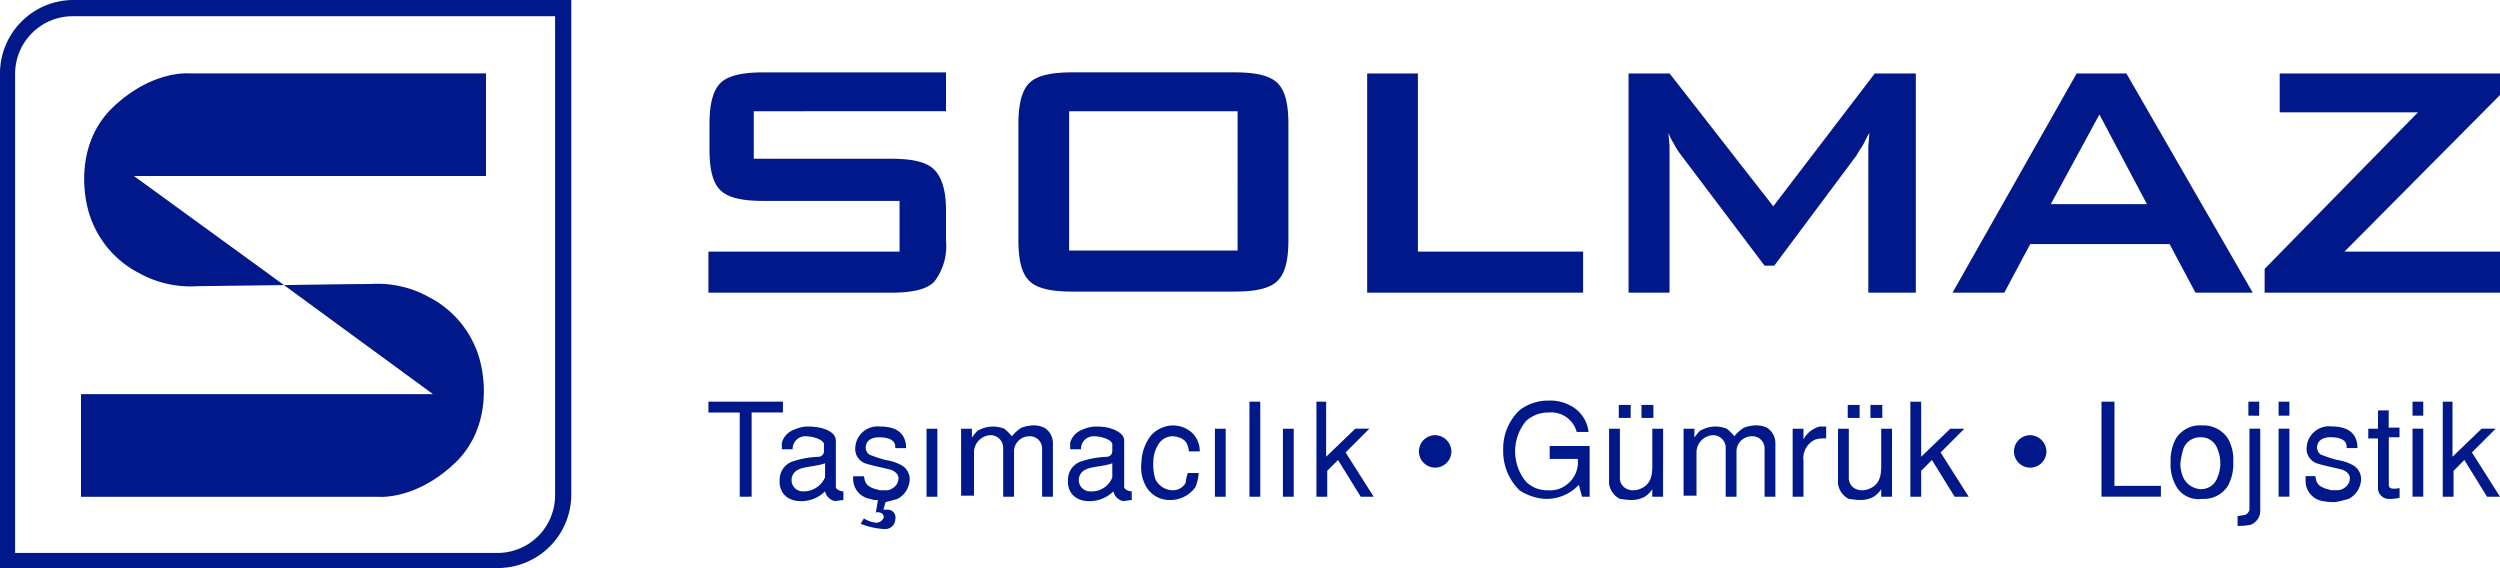 <svg xmlns="http://www.w3.org/2000/svg" width="246.464" height="56" viewBox="0 0 246.464 56"><path d="M266.715,155h1.065v5.43l2.875-2.768h1.384l-2.342,2.342,2.768,4.365h-1.278l-2.236-3.62-1.065,1.065v2.555h-1.065V155ZM160.783,144.252V122.64h5v17.567h16.289v4.046ZM131.4,140.1h16.608V126.366H131.4Zm-5-12.456c0-1.916.319-3.3,1.065-4.046s2.129-1.065,4.259-1.065h15.97c2.129,0,3.513.319,4.259,1.065s1.065,2.023,1.065,4.046v11.392c0,2.023-.319,3.3-1.065,4.046s-2.129,1.065-4.259,1.065h-15.97c-2.129,0-3.513-.319-4.259-1.065s-1.065-2.023-1.065-4.046Zm-7.24-1.278H100.312v4.684h13.521c2.129,0,3.513.319,4.259,1.065s1.171,2.023,1.171,4.046v2.981a5.731,5.731,0,0,1-1.171,4.046c-.745.745-2.129,1.065-4.259,1.065H95.84v-4.046h18.844v-5H101.27c-2.129,0-3.513-.319-4.259-1.065s-1.065-2.023-1.065-4.046v-2.449c0-1.916.319-3.3,1.065-4.046s2.129-1.065,4.259-1.065h17.992v3.833Zm130.1,17.886V141.91l15.118-15.437H250.745V122.64h21.719v2.129l-15.331,15.437h15.331v4.046H249.255Zm-21.08-8.73h9.475l-4.684-8.837Zm-9.688,8.73L230.73,122.64h4.9l12.456,21.612h-5.643l-2.555-4.791H226.152l-2.555,4.791Zm-31.939,0V122.64h4.046l10.221,13.1,10.008-13.1h4.046v21.612h-4.684V129.879l.106-1.384c-.319.532-.532,1.065-.745,1.384a9.827,9.827,0,0,0-.532.852L200.92,141.59h-.958l-8.2-10.859a7.158,7.158,0,0,1-.745-1.171,4.972,4.972,0,0,1-.532-1.065l.106,1.278v14.479ZM75.08,115.4h7.24v48.76a7.247,7.247,0,0,1-7.24,7.24H26V122.64a7.247,7.247,0,0,1,7.24-7.24H75.08Zm0,1.6H33.133a5.68,5.68,0,0,0-5.643,5.643v47.27H75.08a5.68,5.68,0,0,0,5.643-5.643V117ZM54,143.506s6.388-.106,8.517-.106a10.423,10.423,0,0,1,5.749,1.278,9.831,9.831,0,0,1,4.578,4.9c1.065,2.342,1.81,7.878-2.023,11.5s-7.452,3.3-7.452,3.3H33.985V154.259H68.692L54,143.506l-8.517.106a10.423,10.423,0,0,1-5.749-1.278,9.831,9.831,0,0,1-4.578-4.9c-1.065-2.342-1.81-7.878,2.023-11.5s7.452-3.3,7.452-3.3H73.909v10.114H39.2Zm44.928,20.867v-8.3H95.84V155h7.346v1.065H100.1v8.3Zm9.475-5.536v4.578c0,.213.426.426.745.426v.852l-.852.106a1.259,1.259,0,0,1-.958-.958,3.319,3.319,0,0,1-2.129.958c-1.49.106-2.449-.745-2.342-2.129a1.882,1.882,0,0,1,1.384-1.81,8.977,8.977,0,0,1,2.449-.426.554.554,0,0,0,.532-.532v-.745c-.106-.426-1.065-.745-1.81-.745a1.234,1.234,0,0,0-1.278,1.278H103.08v-.639a1.908,1.908,0,0,1,1.171-1.278,3.773,3.773,0,0,1,1.171-.319,6.071,6.071,0,0,1,1.384.106C107.764,157.773,108.4,158.2,108.4,158.837Zm-1.065,3.62v-1.384c-.852.319-2.129.319-2.662.639a1.125,1.125,0,0,0-.639.958,1.111,1.111,0,0,0,1.171,1.171A2.294,2.294,0,0,0,107.338,162.457Zm3.513,4.578.319-.532a2.619,2.619,0,0,0,1.171.426.8.8,0,0,0,.745-.426c.106-.106,0-.426-.213-.532-.319-.106-.426-.106-.532,0l.213-1.278a1.578,1.578,0,0,1-.745-.106,1.994,1.994,0,0,1-1.7-2.023v-.213h1.065c.106.532.106.958,1.171,1.278.106,0,.319.106.426.106h.532a1.209,1.209,0,0,0,.852-.319,1.106,1.106,0,0,0,.426-.852c0-.319-.213-.639-.745-.852-.852-.213-1.916-.426-2.555-.639a1.51,1.51,0,0,1-.958-1.6,2.2,2.2,0,0,1,2.449-2.023c2.236,0,2.555,1.278,2.555,2.129h-1.065c0-.213.106-1.065-1.6-1.065-.745,0-1.171.319-1.278.745a.859.859,0,0,0,.319.958,13.93,13.93,0,0,0,1.6.532,4.71,4.71,0,0,1,1.6.532,1.573,1.573,0,0,1,.745,1.7,2.23,2.23,0,0,1-1.171,1.6c-.319.106-.745.213-1.171.319l-.213.745h.426a.813.813,0,0,1,.532.213.8.8,0,0,1,.213.745,1,1,0,0,1-.958.958A7.265,7.265,0,0,1,110.852,167.035Zm6.494-2.662v-6.707h1.065v6.707Zm3.407,0v-6.707h1.065v.852c.213-.213.426-.639.745-.745a2.973,2.973,0,0,1,2.449-.106,4.808,4.808,0,0,1,.745.745,3.673,3.673,0,0,1,.958-.852,3.951,3.951,0,0,1,.958-.213,2.5,2.5,0,0,1,1.278.213,1.793,1.793,0,0,1,.852,1.49v5.323h-1.065v-4.791a1.2,1.2,0,0,0-1.278-1.171,1.508,1.508,0,0,0-1.49,1.384v4.578H124.9v-4.9a1.255,1.255,0,0,0-1.278-1.171,1.717,1.717,0,0,0-1.6,1.6v4.365h-1.278Zm16.076-5.536v4.578c0,.213.426.426.745.426v.852l-.852.106a1.259,1.259,0,0,1-.958-.958,3.319,3.319,0,0,1-2.129.958c-1.49.106-2.449-.745-2.342-2.129a1.882,1.882,0,0,1,1.384-1.81,8.977,8.977,0,0,1,2.449-.426.554.554,0,0,0,.532-.532v-.745c-.106-.426-1.065-.745-1.81-.745a1.234,1.234,0,0,0-1.278,1.278h-1.065v-.639a1.908,1.908,0,0,1,1.171-1.278,3.774,3.774,0,0,1,1.171-.319,6.071,6.071,0,0,1,1.384.106C136.084,157.773,136.829,158.2,136.829,158.837Zm-1.171,3.62v-1.384c-.852.319-2.129.319-2.662.639a1.125,1.125,0,0,0-.639.958,1.111,1.111,0,0,0,1.171,1.171A2.155,2.155,0,0,0,135.658,162.457Zm7.452-.426h1.065a4.423,4.423,0,0,1-.319,1.384,3.035,3.035,0,0,1-2.555,1.278,2.645,2.645,0,0,1-2.342-1.384,3.865,3.865,0,0,1-.426-2.342,4.537,4.537,0,0,1,.958-2.662,3.025,3.025,0,0,1,2.023-.958,2.778,2.778,0,0,1,1.916.639,2.508,2.508,0,0,1,.852,1.916h-1.065c-.106-.745-.319-1.065-.745-1.278a2.126,2.126,0,0,0-.958-.213,1.646,1.646,0,0,0-1.278.745,3.212,3.212,0,0,0-.532,1.7,4.7,4.7,0,0,0,.213,1.81,1.936,1.936,0,0,0,1.7,1.065,1.416,1.416,0,0,0,1.278-.745A3.108,3.108,0,0,1,143.11,162.031Zm2.662,2.342v-6.707h1.065v6.707Zm3.407,0V155h1.065v9.369Zm3.3,0v-6.707h1.065v6.707ZM155.673,155h1.065v5.43l2.875-2.768H161l-2.342,2.342,2.768,4.365h-1.278l-2.236-3.62-1.065,1.065v2.555h-1.065V155Zm13.414,4.9a1.6,1.6,0,1,1-1.6-1.6A1.637,1.637,0,0,1,169.087,159.9Zm9.688.532V159.37h3.939v5h-.745l-.319-1.171a4.361,4.361,0,0,1-3.3,1.384,5.156,5.156,0,0,1-2.555-.852,5.378,5.378,0,0,1-1.6-3.939,5.22,5.22,0,0,1,1.6-3.939,4.552,4.552,0,0,1,2.875-.958,4.053,4.053,0,0,1,2.023.426,3.342,3.342,0,0,1,1.916,2.662h-1.171a2.6,2.6,0,0,0-2.768-1.916,3.233,3.233,0,0,0-2.236.852,4.706,4.706,0,0,0,0,5.962,2.962,2.962,0,0,0,2.236.852,2.566,2.566,0,0,0,1.6-.426,2.786,2.786,0,0,0,1.278-2.662h-2.768Zm6.814-5.11h1.171V156.6h-1.171Zm2.236,0H189V156.6h-1.171Zm2.129,9.049H188.89v-.745a2.46,2.46,0,0,1-.745.745,2.664,2.664,0,0,1-1.384.319c-.426,0-.958-.106-1.065-.106a1.991,1.991,0,0,1-1.065-1.49v-5.43H185.7v4.791a1.175,1.175,0,0,0,.532,1.065,1.513,1.513,0,0,0,.639.213,1.812,1.812,0,0,0,.745-.106c1.171-.426,1.278-1.384,1.278-2.342v-3.62h1.065Zm2.023,0v-6.707h1.065v.852c.213-.213.426-.639.745-.745a2.973,2.973,0,0,1,2.449-.106,4.808,4.808,0,0,1,.745.745,3.673,3.673,0,0,1,.958-.852,3.951,3.951,0,0,1,.958-.213,2.5,2.5,0,0,1,1.278.213,1.793,1.793,0,0,1,.852,1.49v5.323h-1.065v-4.791a1.2,1.2,0,0,0-1.278-1.171,1.508,1.508,0,0,0-1.49,1.384v4.578h-1.065v-4.9a1.255,1.255,0,0,0-1.278-1.171,1.717,1.717,0,0,0-1.6,1.6v4.365h-1.278Zm10.753,0v-6.707h1.065v1.065a2.542,2.542,0,0,1,1.6-1.278h.639v1.171a3.282,3.282,0,0,0-1.065.106,2.029,2.029,0,0,0-1.171,2.129v3.513H202.73Zm5.43-9.049h1.171V156.6H208.16Zm2.236,0h1.171V156.6H210.4Zm2.129,9.049H211.46v-.745a2.46,2.46,0,0,1-.745.745,2.664,2.664,0,0,1-1.384.319c-.426,0-.958-.106-1.065-.106a1.991,1.991,0,0,1-1.065-1.49v-5.43h1.065v4.791a1.175,1.175,0,0,0,.532,1.065,1.513,1.513,0,0,0,.639.213,1.812,1.812,0,0,0,.745-.106c1.171-.426,1.278-1.384,1.278-2.342v-3.62h1.065Zm1.81-9.369H215.4v5.43l2.875-2.768h1.384l-2.342,2.342,2.768,4.365H218.7l-2.236-3.62-1.065,1.065v2.555h-1.065Zm13.414,4.9a1.6,1.6,0,1,1-1.6-1.6A1.637,1.637,0,0,1,227.749,159.9Zm5.536-4.9h1.171v8.3h4.578v1.065h-5.856V155Zm7.24,8.3a4.24,4.24,0,0,1-.532-2.342,4.464,4.464,0,0,1,.532-2.342,2.793,2.793,0,0,1,2.555-1.278,2.9,2.9,0,0,1,2.555,1.278,4.24,4.24,0,0,1,.532,2.342,4.464,4.464,0,0,1-.532,2.342,2.793,2.793,0,0,1-2.555,1.278A2.508,2.508,0,0,1,240.525,163.309Zm2.449.319a1.685,1.685,0,0,0,1.6-1.065,3.638,3.638,0,0,0,0-2.981,1.685,1.685,0,0,0-1.6-1.065,1.754,1.754,0,0,0-1.7,1.065,7.458,7.458,0,0,0-.319,1.49,3.4,3.4,0,0,0,.319,1.49A2.061,2.061,0,0,0,242.973,163.628Zm4.684-7.24V155h1.065v1.384Zm-1.065,10.859v-.958l.639-.106c.319,0,.532-.426.532-.532v-7.985h1.065v8.2a1.484,1.484,0,0,1-.958,1.278A6.11,6.11,0,0,1,246.593,167.248Zm5.11-9.582v6.707h-1.065v-6.707Zm0-2.662v1.384h-1.065V155Zm1.49,7.346h1.065c.106.532.106.958,1.171,1.278.106,0,.319.106.426.106h.532a1.209,1.209,0,0,0,.852-.319,1.106,1.106,0,0,0,.426-.852c0-.319-.213-.639-.745-.852-.852-.213-1.916-.426-2.555-.639a1.51,1.51,0,0,1-.958-1.6,2.2,2.2,0,0,1,2.449-2.023c2.236,0,2.555,1.278,2.555,2.129h-1.065c0-.213.106-1.065-1.6-1.065-.745,0-1.171.319-1.278.745a.859.859,0,0,0,.319.958,13.928,13.928,0,0,0,1.6.532,4.709,4.709,0,0,1,1.6.532,1.573,1.573,0,0,1,.745,1.7,2.23,2.23,0,0,1-1.171,1.6,11.049,11.049,0,0,1-1.278.319A5.183,5.183,0,0,1,255,164.8a1.994,1.994,0,0,1-1.7-2.023v-.426Zm8.3-6.6v1.81h1.065v.958H261.5V163.2c0,.426.426.426,1.065.319v.958a4.367,4.367,0,0,1-1.171.106,1.079,1.079,0,0,1-.958-.958v-5h-.958v-.958h.958v-1.81H261.5Zm3.407,1.916v6.707H263.84v-6.707Zm0-2.662v1.384H263.84V155Z" transform="translate(-26 -115.4)" fill="#00188a"/></svg>